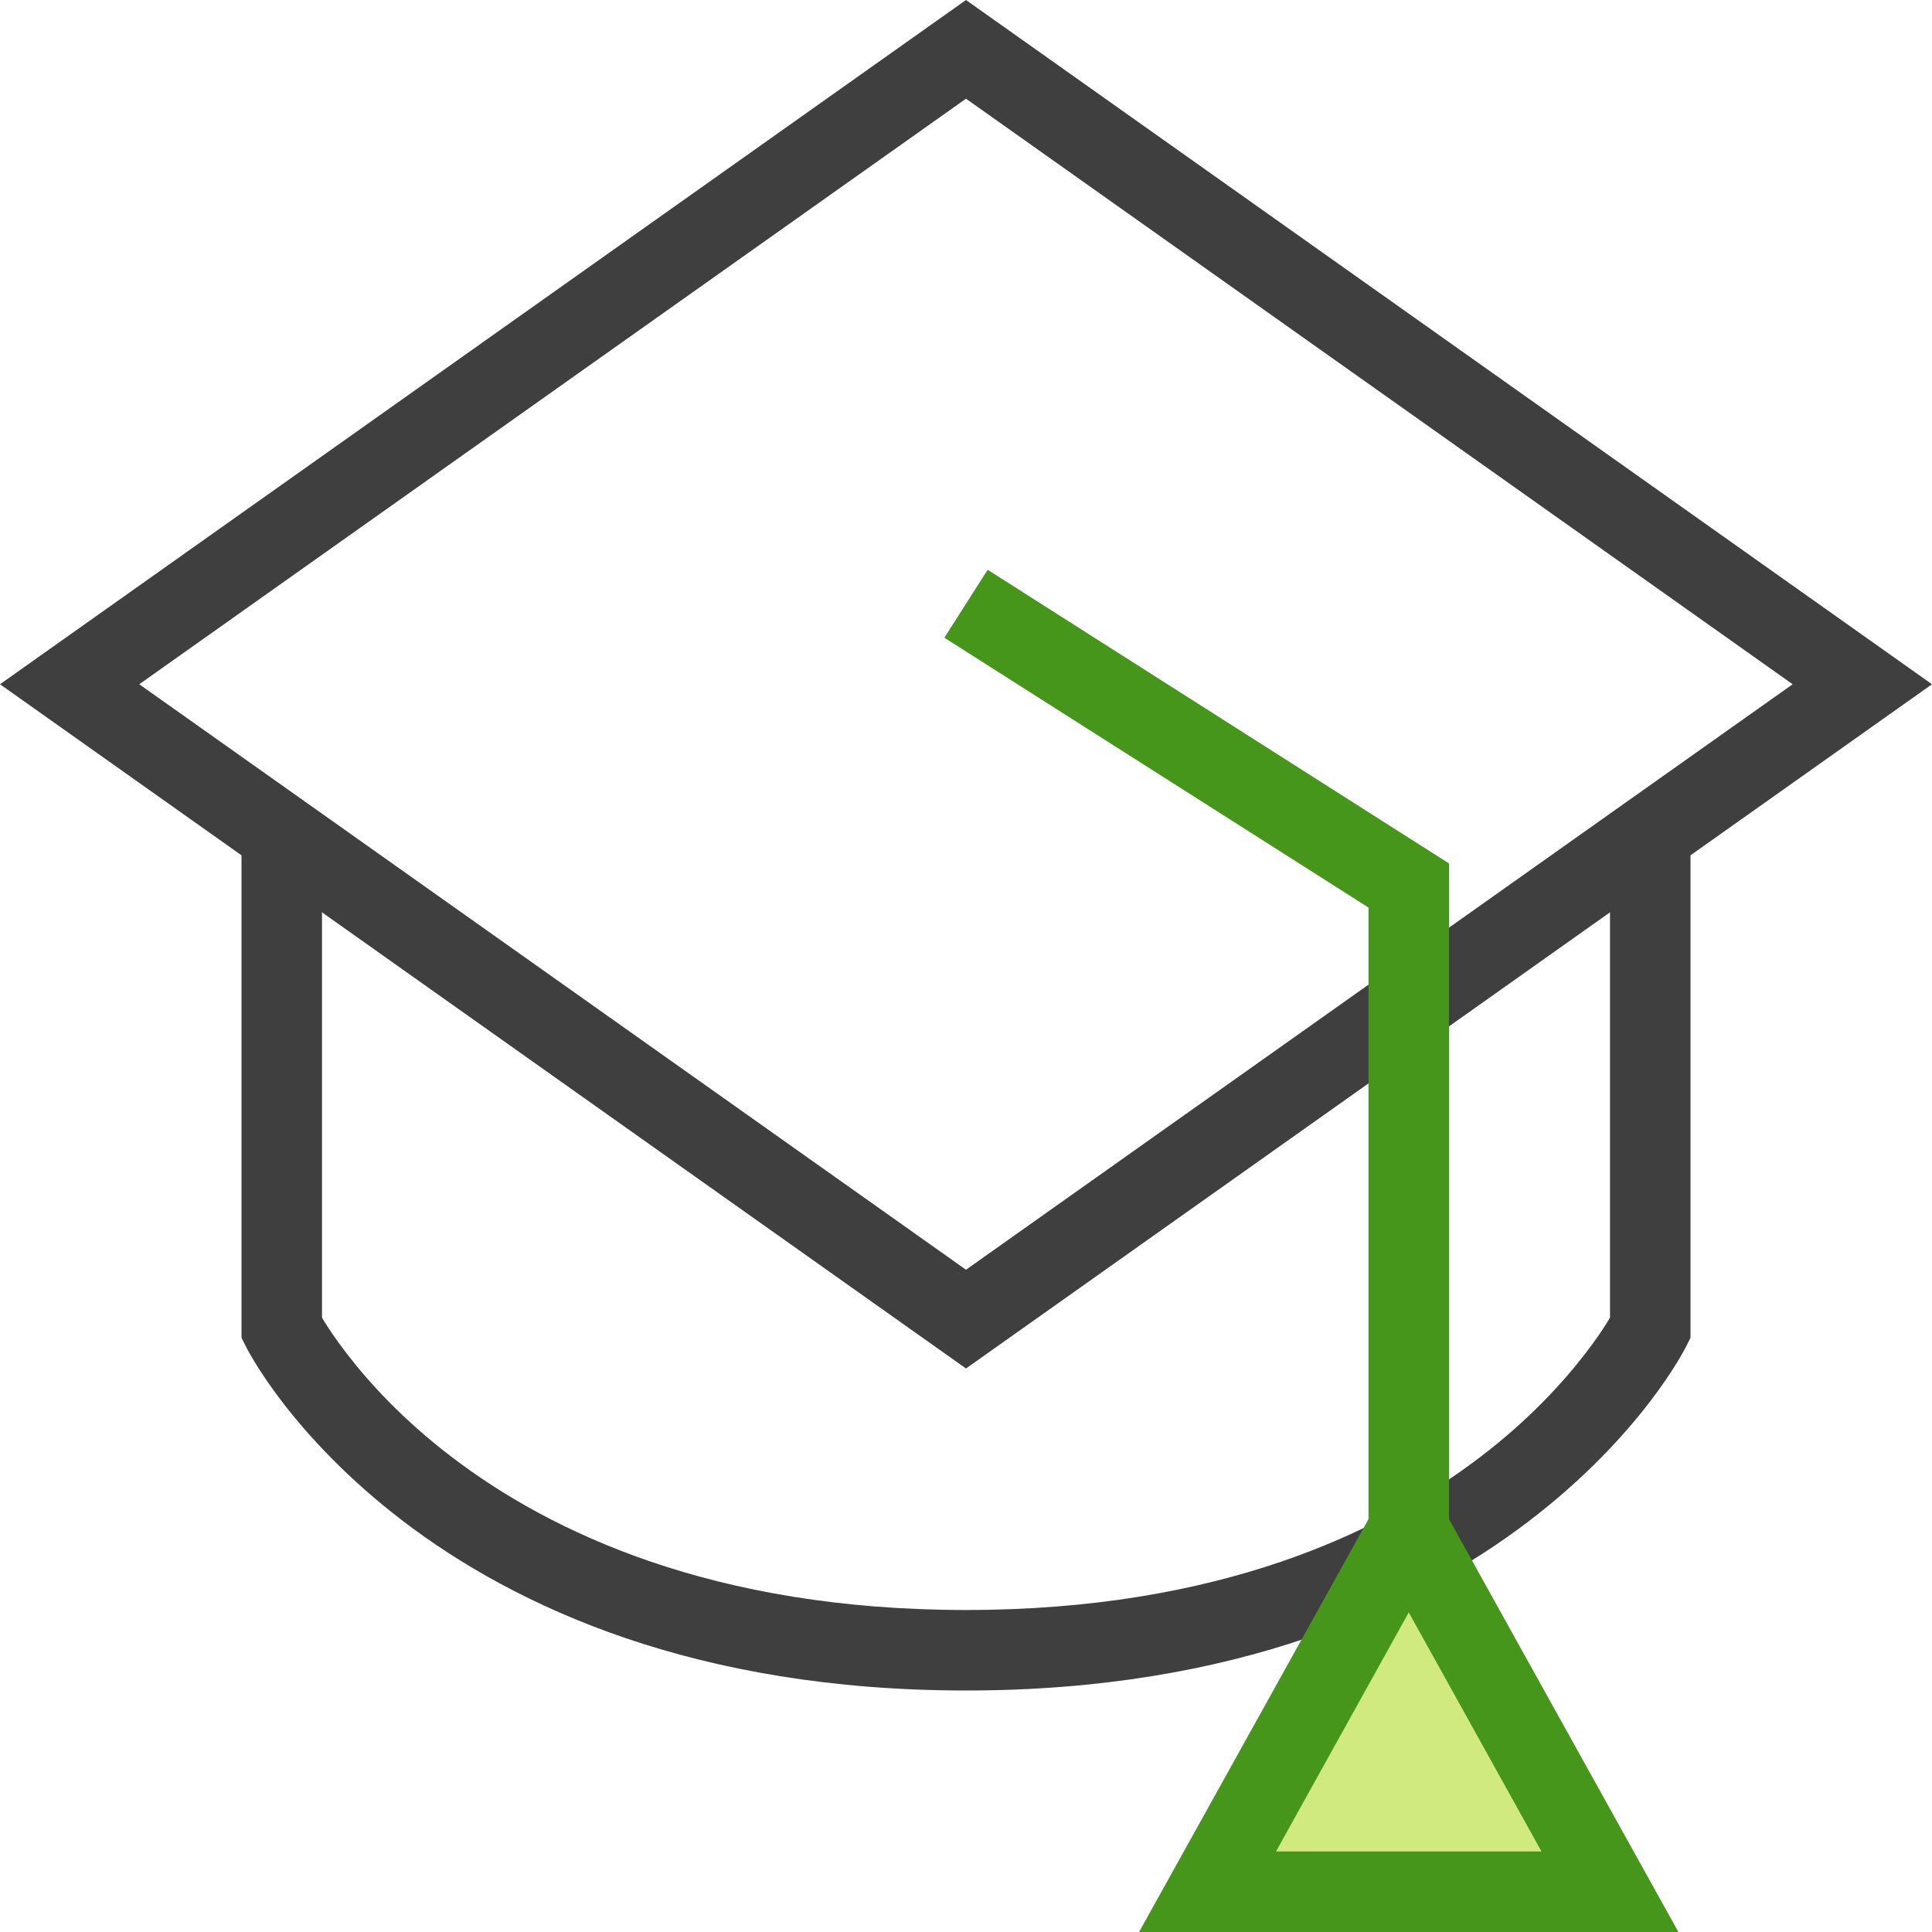 <svg width="24" height="24" viewBox="0 0 24 24" fill="none" xmlns="http://www.w3.org/2000/svg">
<g clip-path="url(#clip0_2268_571)">
<path d="M24 8.5L12 17L0 8.5L12 0L24 8.5ZM1.73 8.5L12 15.773L22.269 8.5L12 1.226L1.73 8.5Z" fill="#3F3F3F"/>
<path d="M20.945 16.727L20.947 16.725L21 16.618V10L20 10.5V16.368C19.993 16.381 19.985 16.395 19.976 16.409C19.917 16.505 19.823 16.647 19.689 16.819C19.423 17.165 19.001 17.633 18.385 18.102C17.158 19.037 15.139 20 12 20C8.861 20 6.842 19.037 5.615 18.102C4.999 17.633 4.577 17.165 4.311 16.819C4.178 16.647 4.083 16.505 4.024 16.409C4.015 16.395 4.007 16.381 4 16.368V10.5L3 10V16.618L3.053 16.724L3.054 16.725C3.064 16.746 3.075 16.766 3.087 16.787C3.107 16.823 3.135 16.873 3.173 16.935C3.249 17.058 3.362 17.228 3.518 17.431C3.83 17.835 4.314 18.367 5.01 18.898C6.408 19.963 8.639 21 12 21C15.361 21 17.592 19.963 18.99 18.898C19.686 18.367 20.17 17.835 20.482 17.431C20.638 17.228 20.751 17.058 20.827 16.935C20.865 16.873 20.893 16.823 20.913 16.787C20.923 16.769 20.931 16.755 20.936 16.744L20.943 16.731L20.945 16.727Z" fill="#3F3F3F"/>
<path d="M18 10.726V21H17V11.274L11.731 7.922L12.269 7.078L18 10.726Z" fill="#47961C"/>
<path d="M15 23.5L17.5 19L20 23.5H15Z" fill="#D1EA80"/>
<path d="M20.85 24H14.15L17.5 17.971L20.85 24ZM15.851 23H19.149L17.5 20.03L15.851 23Z" fill="#47961C"/>
</g>
<defs>
<clipPath id="clip0_2268_571">
<rect width="24" height="24" fill="white"/>
</clipPath>
</defs>
</svg>
